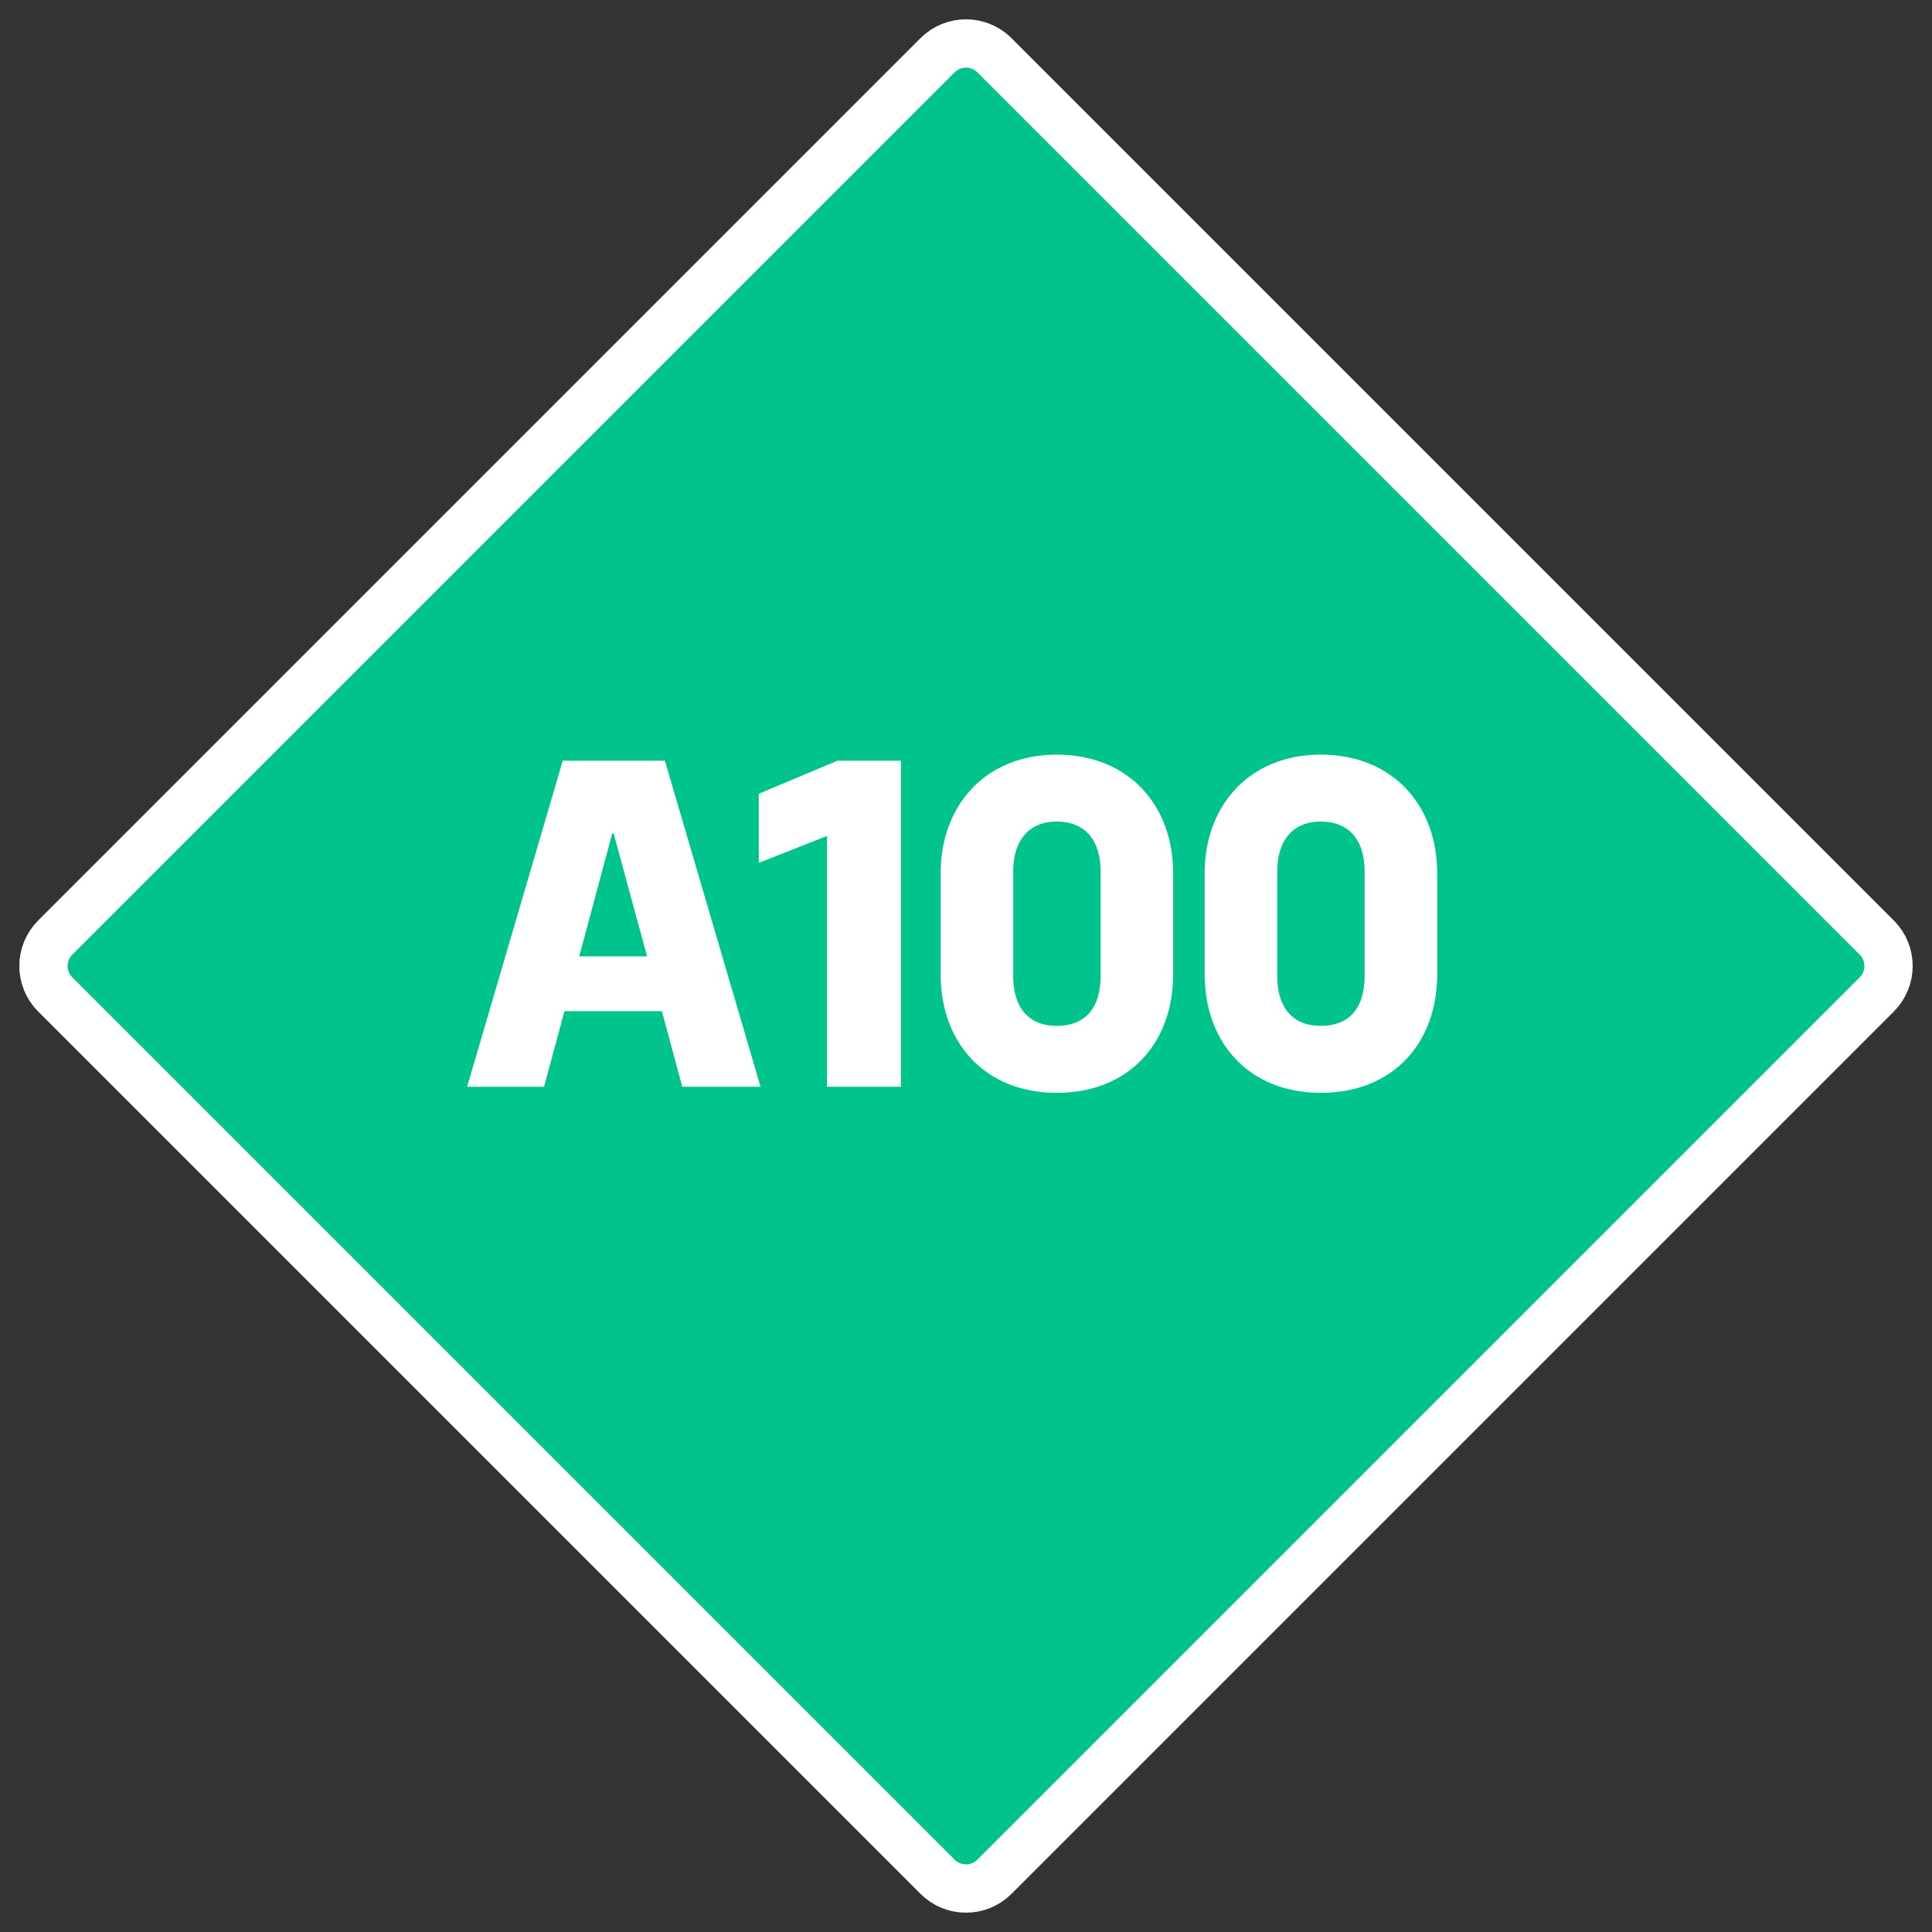 <svg width="80" height="80" viewBox="0 0 80 80" fill="none" xmlns="http://www.w3.org/2000/svg">
<rect x="0" y="0" width="80" height="80" fill="#333333" stroke="none"/>
<path fill-rule="evenodd" clip-rule="evenodd" d="M77.712 38.822C78.038 39.147 78.2 39.573 78.2 40C78.2 40.427 78.038 40.853 77.712 41.178L41.178 77.712C40.853 78.038 40.427 78.2 40 78.2C39.573 78.2 39.147 78.038 38.822 77.712L2.288 41.178C1.962 40.853 1.8 40.427 1.8 40C1.8 39.573 1.962 39.147 2.288 38.822L38.822 2.288C39.147 1.962 39.573 1.8 40 1.8C40.427 1.8 40.853 1.962 41.178 2.288L77.712 38.822Z" fill="#00C48C" stroke="white" stroke-width="2"/>
<path d="M28.252 45H31.492L27.532 31.5H23.302L19.342 45H22.528L23.374 41.868H27.406L28.252 45ZM23.986 39.6L25.354 34.506H25.408L26.794 39.6H23.986ZM34.677 31.5L31.419 32.868V35.73L34.245 34.614V45H37.305V31.5H34.677ZM48.579 40.338V36.162C48.579 33.354 46.743 31.248 43.755 31.248C40.803 31.248 38.949 33.354 38.949 36.162V40.338C38.949 43.2 40.803 45.252 43.755 45.252C46.743 45.252 48.579 43.2 48.579 40.338ZM41.955 40.428V36.072C41.955 34.848 42.567 34.02 43.755 34.02C44.979 34.02 45.573 34.848 45.573 36.072V40.428C45.573 41.688 44.979 42.48 43.755 42.48C42.567 42.48 41.955 41.688 41.955 40.428ZM59.512 40.338V36.162C59.512 33.354 57.676 31.248 54.688 31.248C51.736 31.248 49.882 33.354 49.882 36.162V40.338C49.882 43.2 51.736 45.252 54.688 45.252C57.676 45.252 59.512 43.2 59.512 40.338ZM52.888 40.428V36.072C52.888 34.848 53.5 34.02 54.688 34.02C55.912 34.02 56.506 34.848 56.506 36.072V40.428C56.506 41.688 55.912 42.48 54.688 42.48C53.5 42.48 52.888 41.688 52.888 40.428Z" fill="white"/>
</svg>
